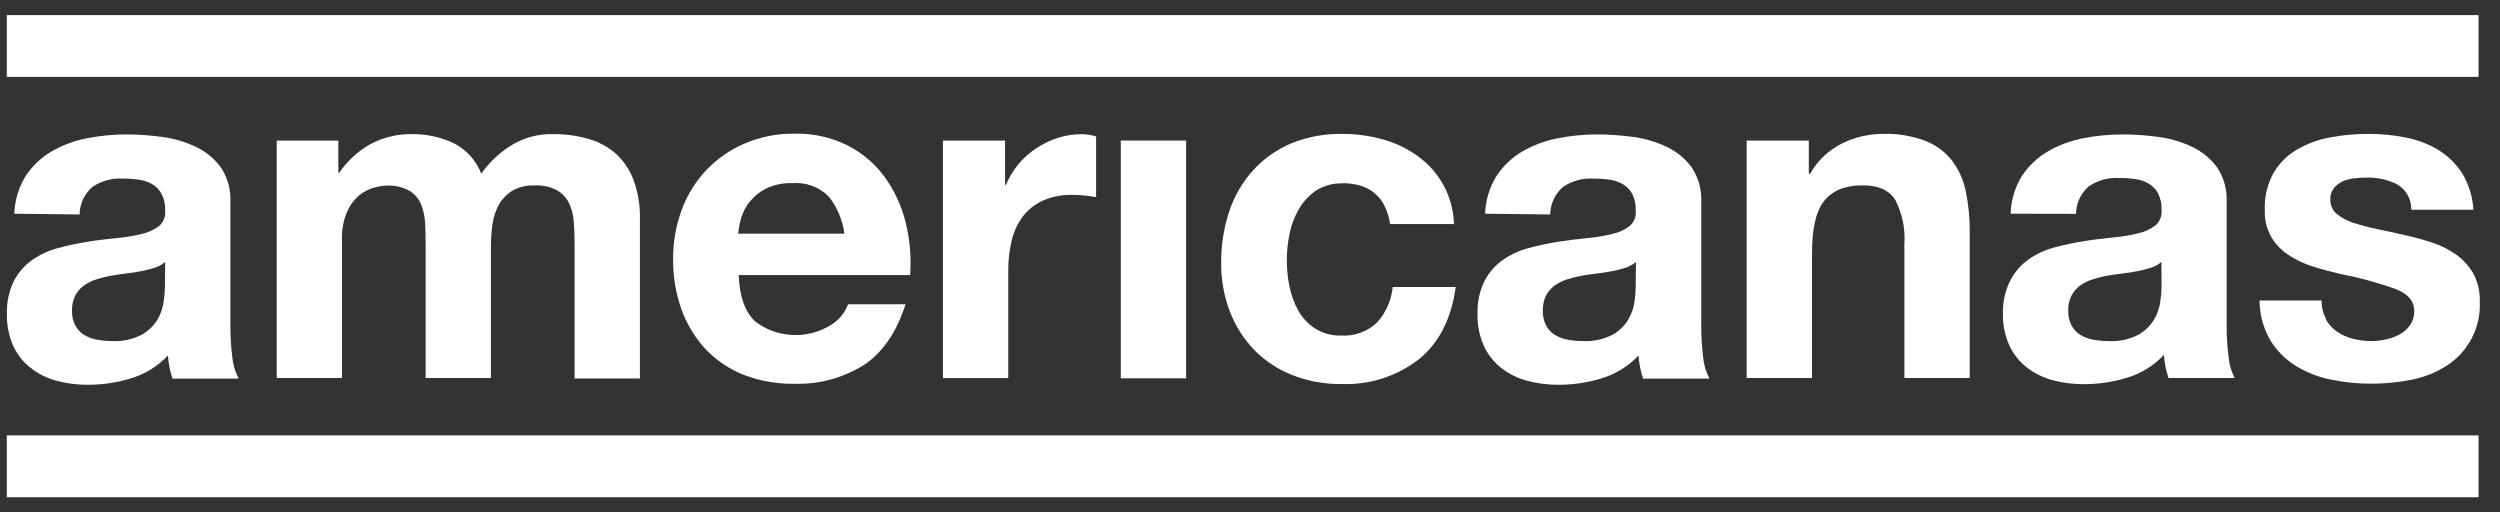 <svg xmlns="http://www.w3.org/2000/svg" width="122" height="25" viewBox="0 0 122 25" fill="none"><rect x="0" y="0" width="122" height="25" fill="#333333" stroke="none"/><g id="americanas"><path id="Vector" d="M8.06 12.783C7.912 12.91 7.739 13.006 7.553 13.065C7.34 13.134 7.122 13.19 6.902 13.231C6.672 13.276 6.428 13.316 6.161 13.346C5.895 13.376 5.654 13.413 5.399 13.457C5.159 13.502 4.923 13.561 4.691 13.635C4.476 13.704 4.272 13.806 4.088 13.938C3.915 14.066 3.773 14.232 3.673 14.423C3.559 14.652 3.504 14.907 3.514 15.164C3.506 15.411 3.56 15.657 3.673 15.878C3.772 16.067 3.919 16.227 4.099 16.341C4.291 16.457 4.504 16.536 4.725 16.574C4.969 16.62 5.217 16.643 5.465 16.644C5.971 16.672 6.474 16.563 6.924 16.33C7.237 16.151 7.5 15.896 7.69 15.589C7.847 15.315 7.948 15.014 7.99 14.701C8.023 14.463 8.043 14.223 8.049 13.983L8.06 12.783ZM0.697 10.429C0.72 9.773 0.914 9.135 1.26 8.578C1.583 8.092 2.012 7.686 2.515 7.39C3.048 7.082 3.628 6.866 4.232 6.749C4.864 6.624 5.506 6.561 6.15 6.56C6.743 6.561 7.336 6.602 7.923 6.683C8.492 6.758 9.045 6.921 9.563 7.168C10.043 7.394 10.459 7.737 10.774 8.163C11.109 8.663 11.274 9.258 11.244 9.859V15.893C11.242 16.396 11.272 16.9 11.333 17.399C11.364 17.776 11.471 18.142 11.647 18.477H8.419C8.357 18.297 8.307 18.112 8.271 17.925C8.234 17.736 8.208 17.544 8.193 17.351C7.701 17.871 7.083 18.254 6.398 18.462C5.714 18.672 5.003 18.778 4.288 18.777C3.765 18.781 3.245 18.713 2.741 18.577C2.285 18.452 1.858 18.238 1.486 17.947C1.124 17.659 0.835 17.29 0.642 16.87C0.429 16.383 0.326 15.854 0.338 15.323C0.318 14.759 0.438 14.2 0.686 13.694C0.901 13.288 1.209 12.939 1.586 12.676C1.967 12.413 2.392 12.219 2.841 12.102C3.314 11.976 3.788 11.876 4.266 11.799C4.743 11.721 5.217 11.665 5.68 11.621C6.095 11.583 6.507 11.515 6.913 11.417C7.223 11.352 7.515 11.218 7.768 11.025C7.872 10.934 7.953 10.819 8.004 10.69C8.055 10.562 8.074 10.422 8.06 10.284C8.073 10.002 8.014 9.721 7.89 9.466C7.786 9.272 7.631 9.11 7.442 8.996C7.242 8.878 7.021 8.801 6.79 8.77C6.527 8.732 6.261 8.714 5.995 8.715C5.47 8.684 4.95 8.826 4.514 9.118C4.319 9.285 4.162 9.492 4.054 9.724C3.945 9.957 3.887 10.209 3.884 10.466L0.697 10.429Z" fill="white"></path><path id="Vector_2" d="M16.51 6.86V8.43H16.554C16.946 7.856 17.464 7.38 18.068 7.038C18.693 6.703 19.392 6.533 20.101 6.545C20.793 6.536 21.478 6.682 22.107 6.971C22.739 7.282 23.231 7.818 23.488 8.474C23.862 7.938 24.339 7.481 24.891 7.13C25.515 6.73 26.245 6.526 26.986 6.545C27.563 6.54 28.137 6.616 28.693 6.771C29.19 6.906 29.651 7.152 30.04 7.489C30.431 7.842 30.731 8.284 30.914 8.778C31.138 9.391 31.245 10.042 31.228 10.695V18.469H28.041V11.887C28.041 11.5 28.026 11.13 27.997 10.777C27.976 10.463 27.892 10.157 27.749 9.877C27.615 9.621 27.409 9.41 27.156 9.27C26.826 9.107 26.459 9.03 26.09 9.048C25.71 9.03 25.333 9.12 25.002 9.307C24.732 9.472 24.508 9.702 24.35 9.977C24.19 10.27 24.084 10.59 24.036 10.921C23.984 11.274 23.958 11.63 23.958 11.987V18.447H20.771V11.954C20.771 11.608 20.763 11.268 20.748 10.932C20.737 10.613 20.673 10.298 20.56 9.999C20.449 9.718 20.252 9.48 19.997 9.318C19.645 9.122 19.244 9.032 18.842 9.059C18.64 9.067 18.44 9.101 18.246 9.159C17.985 9.232 17.742 9.358 17.532 9.529C17.274 9.749 17.07 10.025 16.936 10.336C16.754 10.773 16.669 11.244 16.688 11.717V18.447H13.504V6.86H16.51Z" fill="white"></path><path id="Vector_3" d="M40.411 9.562C40.182 9.34 39.909 9.169 39.609 9.062C39.309 8.954 38.989 8.911 38.671 8.937C38.234 8.921 37.799 9.009 37.401 9.192C37.09 9.346 36.815 9.564 36.594 9.833C36.401 10.071 36.257 10.345 36.169 10.639C36.094 10.888 36.046 11.144 36.024 11.402H41.207C41.118 10.723 40.842 10.083 40.411 9.551V9.562ZM36.809 15.656C37.334 16.067 37.972 16.308 38.638 16.346C39.303 16.385 39.965 16.219 40.533 15.87C40.925 15.637 41.226 15.276 41.385 14.849H44.191C43.742 16.241 43.053 17.235 42.125 17.832C41.115 18.454 39.945 18.766 38.76 18.728C37.917 18.741 37.079 18.593 36.291 18.291C35.591 18.016 34.959 17.591 34.44 17.047C33.921 16.489 33.52 15.832 33.263 15.115C32.978 14.325 32.838 13.49 32.848 12.65C32.84 11.822 32.984 11 33.274 10.225C33.539 9.503 33.95 8.844 34.481 8.288C35.013 7.732 35.653 7.291 36.361 6.993C37.123 6.672 37.944 6.511 38.771 6.523C39.669 6.501 40.558 6.698 41.362 7.097C42.076 7.461 42.695 7.987 43.169 8.633C43.647 9.294 43.994 10.04 44.191 10.832C44.403 11.678 44.478 12.553 44.413 13.423H36.047C36.091 14.456 36.35 15.204 36.831 15.667" fill="white"></path><path id="Vector_4" d="M49.047 6.862V9.017H49.092C49.396 8.287 49.912 7.666 50.573 7.233C50.9 7.017 51.255 6.846 51.628 6.725C52.005 6.606 52.398 6.547 52.794 6.548C53.03 6.552 53.264 6.589 53.49 6.659V9.62C53.338 9.591 53.16 9.565 52.949 9.543C52.749 9.521 52.547 9.51 52.346 9.509C51.837 9.493 51.33 9.593 50.865 9.802C50.477 9.98 50.141 10.254 49.888 10.598C49.633 10.95 49.455 11.35 49.362 11.775C49.252 12.253 49.199 12.743 49.203 13.233V18.449H46.016V6.862H49.047Z" fill="white"></path><path id="Vector_5" d="M57.883 6.859H54.695V18.461H57.883V6.859Z" fill="white"></path><path id="Vector_6" d="M65.51 8.949C65.059 8.933 64.614 9.053 64.233 9.293C63.888 9.526 63.601 9.833 63.392 10.193C63.172 10.568 63.016 10.977 62.93 11.403C62.842 11.836 62.797 12.276 62.796 12.717C62.797 13.146 62.842 13.574 62.93 13.994C63.013 14.408 63.16 14.807 63.366 15.175C63.568 15.524 63.85 15.819 64.188 16.038C64.564 16.273 65.001 16.39 65.443 16.375C65.765 16.395 66.088 16.349 66.391 16.239C66.694 16.128 66.972 15.957 67.205 15.734C67.636 15.254 67.902 14.648 67.964 14.006H71.037C70.829 15.55 70.232 16.725 69.245 17.53C68.162 18.368 66.819 18.797 65.451 18.74C64.634 18.75 63.823 18.602 63.063 18.303C62.367 18.031 61.736 17.615 61.212 17.082C60.693 16.544 60.288 15.907 60.02 15.209C59.729 14.445 59.584 13.634 59.594 12.817C59.588 11.967 59.721 11.122 59.987 10.315C60.23 9.577 60.623 8.898 61.142 8.32C61.656 7.752 62.288 7.304 62.992 7.005C63.788 6.679 64.642 6.519 65.502 6.535C66.174 6.532 66.844 6.623 67.49 6.805C68.103 6.972 68.68 7.25 69.193 7.624C69.722 8.002 70.156 8.498 70.462 9.072C70.767 9.646 70.936 10.283 70.955 10.933H67.838C67.627 9.6 66.843 8.938 65.48 8.938" fill="white"></path><path id="Vector_7" d="M79.834 12.783C79.686 12.91 79.515 13.006 79.33 13.065C79.117 13.134 78.899 13.19 78.678 13.231C78.445 13.276 78.205 13.316 77.938 13.346C77.672 13.376 77.431 13.413 77.176 13.457C76.936 13.501 76.7 13.561 76.469 13.635C76.252 13.704 76.047 13.807 75.861 13.938C75.69 14.068 75.548 14.233 75.447 14.423C75.335 14.653 75.282 14.908 75.291 15.164C75.283 15.411 75.336 15.657 75.447 15.878C75.546 16.067 75.693 16.226 75.873 16.341C76.066 16.457 76.279 16.536 76.502 16.574C76.746 16.62 76.994 16.644 77.242 16.644C77.748 16.672 78.251 16.563 78.701 16.33C79.014 16.152 79.276 15.897 79.463 15.589C79.623 15.316 79.726 15.014 79.767 14.701C79.799 14.463 79.818 14.223 79.822 13.983L79.834 12.783ZM72.474 10.429C72.495 9.773 72.689 9.134 73.037 8.578C73.359 8.091 73.788 7.684 74.292 7.39C74.825 7.082 75.405 6.865 76.01 6.749C76.641 6.624 77.283 6.561 77.927 6.56C78.52 6.561 79.113 6.602 79.7 6.683C80.268 6.758 80.82 6.921 81.337 7.168C81.818 7.393 82.235 7.736 82.551 8.163C82.884 8.664 83.049 9.258 83.021 9.859V15.893C83.02 16.396 83.049 16.899 83.11 17.399C83.139 17.776 83.246 18.143 83.424 18.477H80.181C80.122 18.296 80.074 18.112 80.037 17.925C80 17.736 79.974 17.544 79.959 17.351C79.467 17.87 78.848 18.253 78.164 18.462C77.48 18.672 76.769 18.778 76.054 18.777C75.531 18.781 75.011 18.713 74.507 18.577C74.049 18.453 73.621 18.239 73.248 17.947C72.888 17.659 72.6 17.29 72.408 16.87C72.194 16.383 72.09 15.855 72.104 15.323C72.082 14.759 72.202 14.199 72.452 13.694C72.666 13.287 72.974 12.938 73.352 12.676C73.733 12.413 74.158 12.219 74.606 12.102C75.076 11.977 75.552 11.876 76.032 11.799C76.509 11.725 76.979 11.665 77.446 11.621C77.861 11.583 78.273 11.515 78.678 11.417C78.988 11.353 79.279 11.218 79.53 11.025C79.635 10.934 79.717 10.82 79.768 10.691C79.819 10.562 79.837 10.422 79.822 10.284C79.836 10.002 79.779 9.721 79.656 9.466C79.552 9.272 79.397 9.11 79.208 8.996C79.008 8.878 78.787 8.802 78.556 8.77C78.293 8.732 78.027 8.714 77.76 8.715C77.236 8.684 76.716 8.826 76.28 9.118C76.085 9.285 75.928 9.492 75.82 9.724C75.711 9.957 75.653 10.209 75.65 10.466L72.474 10.429Z" fill="white"></path><path id="Vector_8" d="M88.27 6.86V8.474H88.337C88.698 7.833 89.246 7.317 89.906 6.993C90.522 6.693 91.198 6.536 91.883 6.534C92.598 6.509 93.31 6.628 93.979 6.882C94.487 7.084 94.933 7.418 95.27 7.848C95.599 8.294 95.826 8.807 95.933 9.351C96.065 9.997 96.127 10.654 96.122 11.313V18.447H92.934V11.894C92.984 11.152 92.828 10.411 92.487 9.751C92.186 9.277 91.658 9.044 90.895 9.044C90.025 9.044 89.414 9.303 89.01 9.818C88.607 10.332 88.426 11.184 88.426 12.365V18.447H85.238V6.86H88.27Z" fill="white"></path><path id="Vector_9" d="M105.477 12.783C105.328 12.91 105.156 13.006 104.97 13.065C104.756 13.134 104.539 13.19 104.318 13.231C104.089 13.276 103.844 13.316 103.578 13.346C103.311 13.376 103.071 13.413 102.815 13.457C102.576 13.502 102.34 13.561 102.108 13.635C101.892 13.704 101.689 13.806 101.505 13.938C101.332 14.066 101.19 14.232 101.09 14.423C100.975 14.652 100.92 14.907 100.931 15.164C100.922 15.411 100.977 15.657 101.09 15.878C101.188 16.067 101.335 16.227 101.515 16.341C101.708 16.457 101.92 16.536 102.141 16.574C102.386 16.62 102.633 16.643 102.882 16.644C103.395 16.675 103.906 16.566 104.363 16.33C104.674 16.15 104.936 15.895 105.125 15.589C105.282 15.315 105.384 15.014 105.425 14.701C105.461 14.463 105.48 14.223 105.485 13.983L105.477 12.783ZM98.118 10.429C98.137 9.773 98.329 9.135 98.676 8.578C98.999 8.092 99.428 7.686 99.932 7.39C100.465 7.082 101.045 6.866 101.649 6.749C102.281 6.624 102.923 6.561 103.567 6.56C104.159 6.561 104.752 6.602 105.34 6.683C105.908 6.758 106.462 6.921 106.98 7.168C107.459 7.394 107.875 7.737 108.19 8.163C108.526 8.663 108.69 9.258 108.66 9.859V15.893C108.658 16.396 108.689 16.9 108.753 17.399C108.782 17.765 108.884 18.121 109.053 18.447H105.824C105.763 18.267 105.713 18.083 105.677 17.896C105.639 17.706 105.613 17.514 105.599 17.322C105.108 17.842 104.489 18.225 103.804 18.432C103.12 18.642 102.409 18.748 101.694 18.747C101.171 18.751 100.65 18.684 100.146 18.547C99.691 18.422 99.264 18.208 98.891 17.918C98.53 17.63 98.24 17.261 98.047 16.84C97.835 16.353 97.731 15.825 97.743 15.293C97.729 14.728 97.856 14.168 98.114 13.664C98.327 13.258 98.634 12.909 99.01 12.646C99.391 12.383 99.816 12.189 100.265 12.072C100.739 11.947 101.213 11.847 101.69 11.769C102.167 11.691 102.641 11.636 103.104 11.591C103.519 11.554 103.932 11.486 104.337 11.388C104.648 11.322 104.94 11.188 105.191 10.995C105.297 10.904 105.377 10.79 105.428 10.661C105.479 10.532 105.499 10.393 105.485 10.255C105.497 9.972 105.439 9.691 105.314 9.437C105.21 9.242 105.056 9.08 104.866 8.967C104.666 8.848 104.445 8.771 104.214 8.741C103.951 8.703 103.685 8.684 103.419 8.685C102.894 8.655 102.374 8.797 101.938 9.089C101.743 9.256 101.586 9.462 101.478 9.695C101.369 9.927 101.312 10.18 101.309 10.436L98.118 10.429Z" fill="white"></path><path id="Vector_10" d="M113.494 15.578C113.629 15.817 113.816 16.023 114.042 16.181C114.276 16.343 114.538 16.461 114.816 16.529C115.113 16.607 115.419 16.645 115.727 16.644C115.964 16.643 116.202 16.616 116.433 16.562C116.669 16.514 116.895 16.432 117.107 16.318C117.306 16.206 117.478 16.052 117.611 15.867C117.751 15.66 117.822 15.413 117.814 15.163C117.814 14.682 117.496 14.323 116.859 14.086C115.992 13.781 115.103 13.541 114.201 13.368C113.735 13.26 113.283 13.138 112.843 12.998C112.426 12.866 112.029 12.677 111.665 12.435C111.327 12.21 111.043 11.911 110.836 11.561C110.615 11.168 110.506 10.721 110.522 10.269C110.493 9.624 110.643 8.983 110.959 8.418C111.242 7.95 111.639 7.56 112.113 7.286C112.616 7 113.162 6.803 113.731 6.701C114.342 6.588 114.961 6.532 115.582 6.534C116.195 6.533 116.808 6.592 117.41 6.712C117.97 6.821 118.506 7.026 118.995 7.319C119.459 7.606 119.854 7.993 120.15 8.452C120.478 8.992 120.667 9.605 120.701 10.236H117.67C117.677 9.985 117.616 9.737 117.493 9.518C117.371 9.299 117.191 9.117 116.974 8.992C116.514 8.765 116.006 8.653 115.493 8.666C115.299 8.667 115.105 8.678 114.912 8.7C114.714 8.719 114.521 8.767 114.338 8.844C114.17 8.919 114.02 9.03 113.901 9.17C113.773 9.333 113.709 9.537 113.72 9.744C113.717 9.876 113.744 10.007 113.798 10.127C113.852 10.248 113.934 10.354 114.034 10.44C114.278 10.636 114.557 10.784 114.856 10.876C115.235 10.999 115.621 11.1 116.011 11.18C116.445 11.269 116.886 11.365 117.332 11.469C117.792 11.568 118.245 11.692 118.691 11.839C119.111 11.976 119.509 12.176 119.869 12.431C120.21 12.675 120.493 12.989 120.701 13.353C120.921 13.77 121.028 14.237 121.013 14.708C121.044 15.335 120.907 15.96 120.616 16.517C120.323 17.073 119.888 17.542 119.354 17.873C118.835 18.198 118.26 18.422 117.658 18.536C117.02 18.662 116.37 18.725 115.719 18.724C115.056 18.726 114.395 18.659 113.746 18.524C113.138 18.403 112.557 18.175 112.028 17.851C111.525 17.537 111.103 17.111 110.792 16.607C110.45 16.016 110.268 15.346 110.266 14.663H113.294C113.285 14.973 113.359 15.28 113.509 15.552" fill="white"></path><path id="Vector_11" d="M120.953 0.737H0.332V3.751H120.953V0.737Z" fill="white"></path><path id="Vector_12" d="M120.953 21.247H0.332V24.264H120.953V21.247Z" fill="white"></path></g></svg>